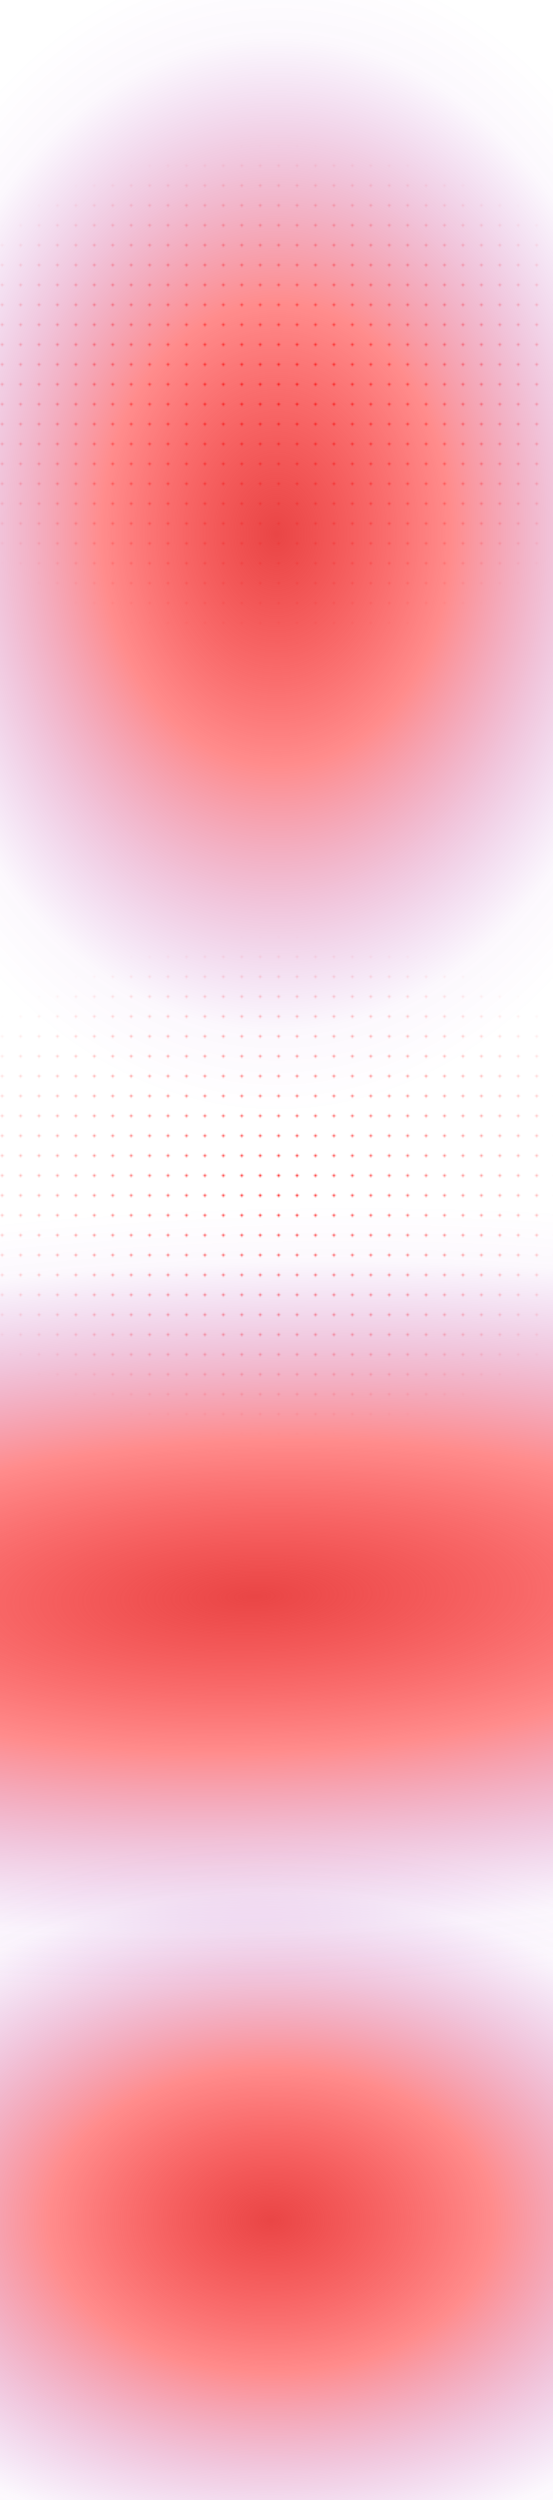 <svg width="390" height="1760" viewBox="0 0 390 1760" fill="none" xmlns="http://www.w3.org/2000/svg" preserveAspectRatio="xMidYMax slice">
  <mask id="mask0_2806_3141" style="mask-type:alpha" maskUnits="userSpaceOnUse" x="-71" y="0" width="533" height="356">
    <ellipse cx="195.5" cy="178" rx="266.5" ry="178" fill="url(#paint0_radial_2806_3141)"/>
  </mask>
  <g mask="url(#mask0_2806_3141)" transform="translate(0 100)">
    <rect x="0" y="0" width="533" height="356" fill="url(#pattern)"/>
  </g>

  <mask id="mask0_2806_3148" style="mask-type:alpha" maskUnits="userSpaceOnUse" x="-71" y="0" width="533" height="356">
    <ellipse cx="195.5" cy="178" rx="266.5" ry="178" fill="url(#paint0_radial_2806_3148)"/>
  </mask>
  <g mask="url(#mask0_2806_3148)" transform="translate(0 657)">
    <rect x="0" y="0" width="533" height="356" fill="url(#pattern)"/>
  </g>
  <defs>
    <pattern id="pattern" viewBox="0,0,25,28" width="12.5" height="14" patternUnits="userSpaceOnUse">
      <rect x="3" y="3" width="3" height="3" transform="rotate(45 3 3)" fill="red" />
    </pattern>
    <radialGradient id="paint0_radial_2806_3141" cx="0" cy="0" r="1" gradientUnits="userSpaceOnUse" gradientTransform="translate(195.5 178) rotate(90) scale(178 266.5)">
      <stop stop-color="white"/>
      <stop offset="1" stop-color="white" stop-opacity="0"/>
    </radialGradient>
    <radialGradient id="paint0_radial_2806_3148" cx="0" cy="0" r="1" gradientUnits="userSpaceOnUse" gradientTransform="translate(195.5 178) rotate(90) scale(178 266.5)">
      <stop stop-color="white"/>
      <stop offset="1" stop-color="white" stop-opacity="0"/>
    </radialGradient>
  </defs>

  <ellipse cx="195" cy="376" rx="311" ry="413" fill="url(#paint0_radial_380_1979)" fill-opacity="0.9"/>
  <ellipse cx="195" cy="1646" rx="404" ry="274" fill="url(#paint1_radial_380_1979)" fill-opacity="0.9" transform="translate(0 -50) scale(0.98)"/>
  <ellipse cx="846.862" cy="286.511" rx="846.862" ry="286.511" transform="matrix(1 0 -0.242 0.97 -597.882 846)" fill="url(#paint2_radial_380_1979)" fill-opacity="0.9"/>
  <defs>
    <radialGradient id="paint0_radial_380_1979" cx="0" cy="0" r="1" gradientUnits="userSpaceOnUse" gradientTransform="translate(195 376) rotate(90) scale(413 311)">
      <stop stop-color="#E73131"/>
      <stop offset="0.399" stop-color="#FF0000" stop-opacity="0.5"/>
      <stop offset="0.856" stop-color="#8C03B6" stop-opacity="0.03"/>
      <stop offset="1" stop-color="#AC0ADD" stop-opacity="0"/>
    </radialGradient>
    <radialGradient id="paint1_radial_380_1979" cx="0" cy="0" r="1" gradientUnits="userSpaceOnUse" gradientTransform="translate(195 1646) rotate(90) scale(274 404)">
      <stop stop-color="#E73131"/>
      <stop offset="0.399" stop-color="#FF0000" stop-opacity="0.5"/>
      <stop offset="0.856" stop-color="#8C03B6" stop-opacity="0.03"/>
      <stop offset="1" stop-color="#AC0ADD" stop-opacity="0"/>
    </radialGradient>
    <radialGradient id="paint2_radial_380_1979" cx="0" cy="0" r="1" gradientUnits="userSpaceOnUse" gradientTransform="translate(846.862 286.511) rotate(90) scale(286.511 846.862)">
      <stop stop-color="#E73131"/>
      <stop offset="0.399" stop-color="#FF0000" stop-opacity="0.5"/>
      <stop offset="0.856" stop-color="#8C03B6" stop-opacity="0.03"/>
      <stop offset="1" stop-color="#AC0ADD" stop-opacity="0"/>
    </radialGradient>
  </defs>
</svg>